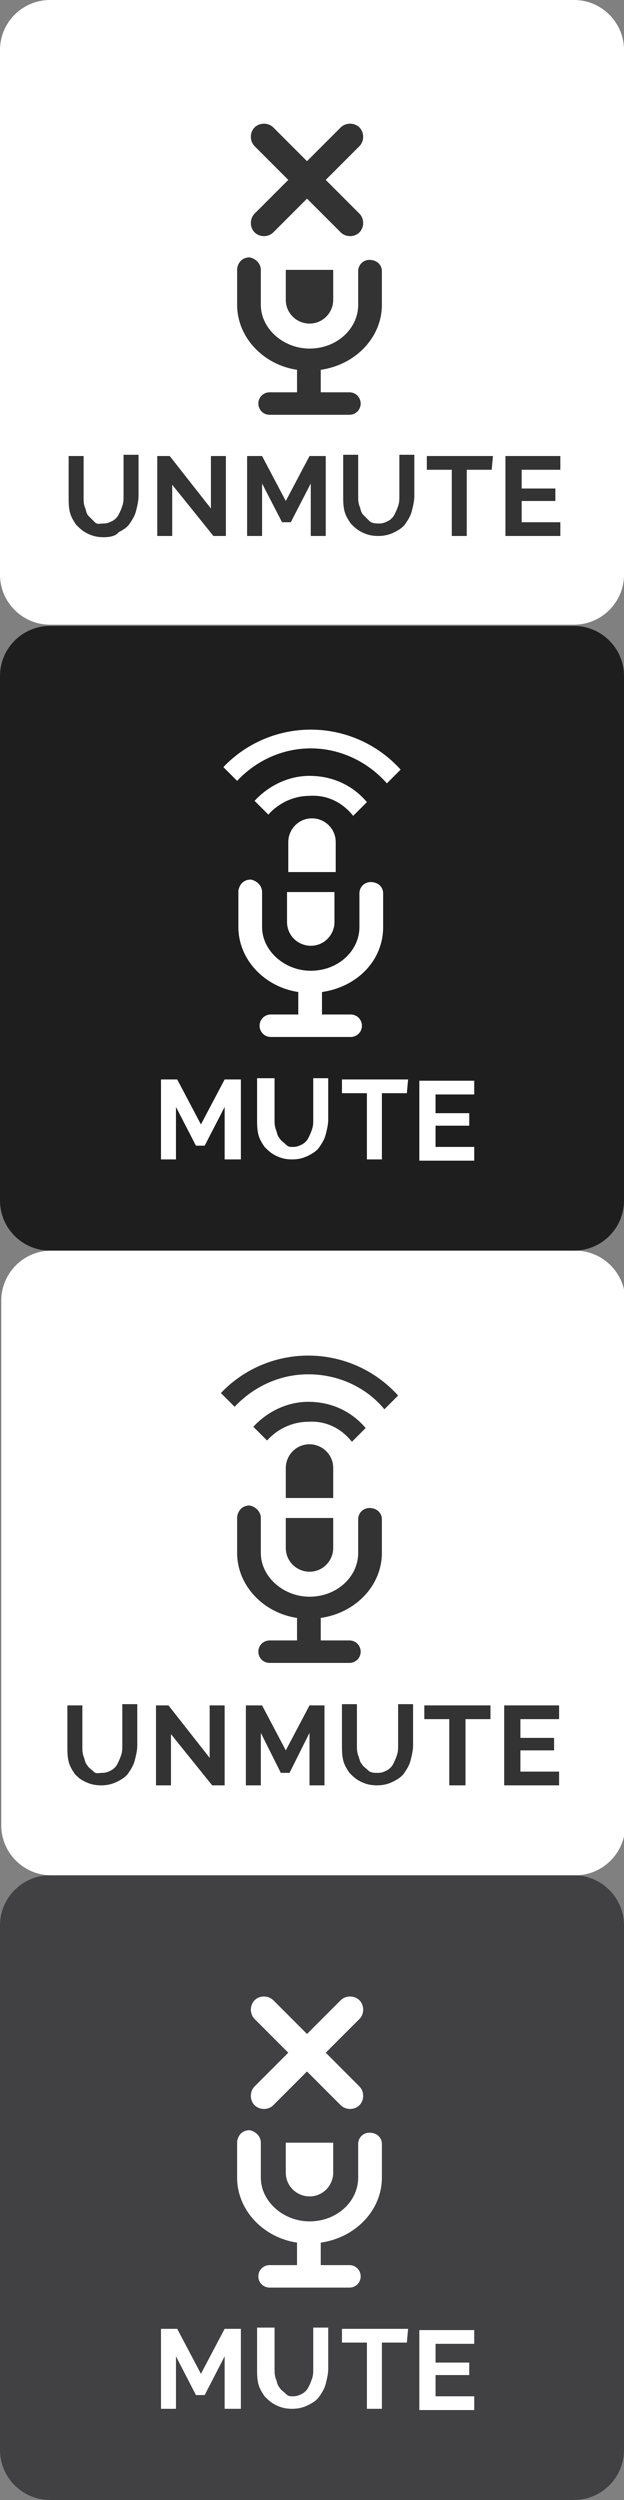<?xml version="1.0" encoding="utf-8"?>
<!-- Generator: Adobe Illustrator 19.2.0, SVG Export Plug-In . SVG Version: 6.00 Build 0)  -->
<svg version="1.1" id="Layer_1" xmlns="http://www.w3.org/2000/svg" xmlns:xlink="http://www.w3.org/1999/xlink" x="0px" y="0px"
	 viewBox="0 0 50 200.1" style="enable-background:new 0 0 50 200.1;" xml:space="preserve">
<rect x="0" y="0" width="50" height="200.1" fill="#808080" stroke="none"/>
<style type="text/css">
	.st0{fill:#FFFFFF;}
	.st1{fill:#414042;}
	.st2{fill:#1E1E1E;}
	.st3{fill:#333333;}
</style>
<g id="Layer_3">
</g>
<g>
	<g>
		<path class="st0" d="M50.1,146.1c0,2.2-1.8,4-4,4h-42c-2.2,0-4-1.8-4-4v-42c0-2.2,1.8-4,4-4h42c2.2,0,4,1.8,4,4V146.1z"/>
	</g>
</g>
<g>
	<g>
		<path class="st1" d="M50,196.1c0,2.2-1.8,4-4,4H4c-2.2,0-4-1.8-4-4v-42c0-2.2,1.8-4,4-4h42c2.2,0,4,1.8,4,4V196.1z"/>
	</g>
</g>
<g>
	<g>
		<path class="st0" d="M50,46c0,2.2-1.8,4-4,4H4c-2.2,0-4-1.8-4-4V4c0-2.2,1.8-4,4-4h42c2.2,0,4,1.8,4,4V46z"/>
	</g>
</g>
<g>
	<path class="st2" d="M50,96.1c0,2.2-1.8,4-4,4H4c-2.2,0-4-1.8-4-4v-42c0-2.2,1.8-4,4-4h42c2.2,0,4,1.8,4,4V96.1z"/>
</g>
<g>
	<path class="st0" d="M18,192.8v-4.2l-1.6,3.1h-0.7l-1.6-3.1v4.2h-1.2v-6.4h1.3l1.9,3.6l1.9-3.6h1.3v6.4H18z"/>
	<path class="st0" d="M23.5,191.8c0.3,0,0.5-0.1,0.7-0.2s0.4-0.3,0.5-0.5s0.2-0.4,0.3-0.7s0.1-0.5,0.1-0.8v-3.3h1.2v3.3
		c0,0.4-0.1,0.8-0.2,1.2s-0.3,0.7-0.5,1s-0.5,0.5-0.9,0.7s-0.8,0.3-1.3,0.3s-0.9-0.1-1.3-0.3s-0.6-0.4-0.9-0.7
		c-0.2-0.3-0.4-0.6-0.5-1s-0.1-0.8-0.1-1.2v-3.3H22v3.3c0,0.3,0,0.5,0.1,0.8c0.1,0.2,0.1,0.5,0.3,0.7c0.1,0.2,0.3,0.3,0.5,0.5
		S23.2,191.8,23.5,191.8z"/>
	<path class="st0" d="M32.6,187.5h-2v5.3h-1.2v-5.3h-2v-1.1h5.3L32.6,187.5L32.6,187.5z"/>
	<path class="st0" d="M38,191.8v1.1h-4.4v-6.4H38v1.1h-3.1v1.5h2.7v1h-2.7v1.7L38,191.8L38,191.8z"/>
</g>
<path class="st3" d="M28.2,115.4l1.1-1.1c-1.1-1.3-2.7-2.1-4.6-2.1c-1.7,0-3.3,0.8-4.4,2c0.4,0.4,0.8,0.8,1.1,1.1
	c0.8-0.9,2-1.5,3.3-1.5C26.2,113.7,27.4,114.4,28.2,115.4z"/>
<path class="st3" d="M30.8,112.8l1.1-1.1c-1.8-2-4.4-3.2-7.2-3.2s-5.3,1.2-7,3c0.4,0.4,0.8,0.8,1.1,1.1c1.5-1.6,3.6-2.6,5.9-2.6
	C27.2,110,29.4,111.1,30.8,112.8z"/>
<path class="st3" d="M26.7,119.9v-2.4c0-1.1-0.9-1.9-1.9-1.9l0,0c-1.1,0-1.9,0.9-1.9,1.9v2.4H26.7z"/>
<path class="st3" d="M22.9,121.5v2.4c0,1.1,0.9,1.9,1.9,1.9l0,0c1.1,0,1.9-0.9,1.9-1.9v-2.4H22.9z"/>
<path class="st3" d="M30.6,124.3c0,0,0-2.6,0-2.7c0-0.5-0.4-0.9-1-0.9c-0.5,0-0.9,0.4-0.9,0.9c0,0.2,0,2.5,0,2.7
	c0,1.9-1.7,3.5-3.9,3.5c-2.1,0-3.9-1.6-3.9-3.5c0-0.2,0-2.6,0-2.8c0-0.5-0.4-0.9-0.9-1c-0.5,0-0.9,0.3-1,0.9c0,0.1,0,2.8,0,2.9
	c0,2.6,2.1,4.8,4.8,5.2v1.8h-2.2c-0.5,0-0.9,0.4-0.9,0.9s0.4,0.9,0.9,0.9H28c0.5,0,0.9-0.4,0.9-0.9s-0.4-0.9-0.9-0.9h-2.3v-1.8
	C28.5,129.1,30.6,126.9,30.6,124.3z"/>
<path class="st0" d="M28.3,65.3l1.1-1.1c-1.1-1.3-2.7-2.1-4.6-2.1c-1.7,0-3.3,0.8-4.4,2c0.4,0.4,0.8,0.8,1.1,1.1
	c0.8-0.9,2-1.5,3.3-1.5C26.3,63.6,27.5,64.3,28.3,65.3z"/>
<path class="st0" d="M31,62.7l1.1-1.1c-1.8-2-4.4-3.2-7.2-3.2s-5.3,1.2-7,3c0.4,0.4,0.8,0.8,1.1,1.1c1.5-1.6,3.6-2.6,5.9-2.6
	C27.3,59.9,29.5,61,31,62.7z"/>
<path class="st0" d="M26.9,69.8v-2.4c0-1.1-0.9-1.9-1.9-1.9l0,0c-1.1,0-1.9,0.9-1.9,1.9v2.4H26.9z"/>
<path class="st0" d="M23,71.4v2.4c0,1.1,0.9,1.9,1.9,1.9l0,0c1.1,0,1.9-0.9,1.9-1.9v-2.4H23z"/>
<path class="st0" d="M30.7,74.2c0,0,0-2.6,0-2.7c0-0.5-0.4-0.9-1-0.9c-0.5,0-0.9,0.4-0.9,0.9c0,0.2,0,2.5,0,2.7
	c0,1.9-1.7,3.5-3.9,3.5c-2.1,0-3.9-1.6-3.9-3.5c0-0.2,0-2.6,0-2.8c0-0.5-0.4-0.9-0.9-1c-0.5,0-0.9,0.3-1,0.9c0,0.1,0,2.8,0,2.9
	c0,2.6,2.1,4.8,4.8,5.2v1.8h-2.2c-0.5,0-0.9,0.4-0.9,0.9s0.4,0.9,0.9,0.9h6.4c0.5,0,0.9-0.4,0.9-0.9s-0.4-0.9-0.9-0.9h-2.3v-1.8
	C28.6,79,30.7,76.9,30.7,74.2z"/>
<g>
	<path class="st0" d="M18,92.8v-4.2l-1.6,3.1h-0.7l-1.6-3.1v4.2h-1.2v-6.4h1.3l1.9,3.6l1.9-3.6h1.3v6.4H18z"/>
	<path class="st0" d="M23.5,91.8c0.3,0,0.5-0.1,0.7-0.2s0.4-0.3,0.5-0.5s0.2-0.4,0.3-0.7s0.1-0.5,0.1-0.8v-3.3h1.2v3.3
		c0,0.4-0.1,0.8-0.2,1.2c-0.1,0.4-0.3,0.7-0.5,1s-0.5,0.5-0.9,0.7s-0.8,0.3-1.3,0.3s-0.9-0.1-1.3-0.3c-0.4-0.2-0.6-0.4-0.9-0.7
		c-0.2-0.3-0.4-0.6-0.5-1s-0.1-0.8-0.1-1.2v-3.3H22v3.3c0,0.3,0,0.5,0.1,0.8c0.1,0.2,0.1,0.5,0.3,0.7c0.1,0.2,0.3,0.3,0.5,0.5
		S23.2,91.8,23.5,91.8z"/>
	<path class="st0" d="M32.6,87.5h-2v5.3h-1.2v-5.3h-2v-1.1h5.3L32.6,87.5L32.6,87.5z"/>
	<path class="st0" d="M38,91.8v1.1h-4.4v-6.4H38v1.1h-3.1v1.5h2.7v1h-2.7v1.7C34.9,91.8,38,91.8,38,91.8z"/>
</g>
<g>
	<path class="st3" d="M8.3,41.9c0.3,0,0.5-0.1,0.7-0.2s0.4-0.3,0.5-0.5s0.2-0.4,0.3-0.7s0.1-0.5,0.1-0.8v-3.3h1.2v3.3
		c0,0.4-0.1,0.8-0.2,1.2c-0.1,0.4-0.3,0.7-0.5,1s-0.5,0.5-0.9,0.7C9.3,42.9,8.8,43,8.3,43S7.4,42.9,7,42.7S6.4,42.3,6.1,42
		c-0.2-0.3-0.4-0.6-0.5-1s-0.1-0.8-0.1-1.2v-3.3h1.2v3.3c0,0.3,0,0.5,0.1,0.8c0.1,0.2,0.1,0.5,0.3,0.7s0.3,0.3,0.5,0.5
		S8,41.9,8.3,41.9z"/>
	<path class="st3" d="M13.8,38.8v4.1h-1.2v-6.4h1l3.3,4.2v-4.2h1.2v6.4h-1L13.8,38.8z"/>
	<path class="st3" d="M24.9,42.9v-4.2l-1.6,3.1h-0.7L21,38.7v4.2h-1.2v-6.4H21l1.9,3.6l1.9-3.6h1.3v6.4H24.9z"/>
	<path class="st3" d="M30.4,41.9c0.3,0,0.5-0.1,0.7-0.2s0.4-0.3,0.5-0.5s0.2-0.4,0.3-0.7S32,40,32,39.7v-3.3h1.2v3.3
		c0,0.4-0.1,0.8-0.2,1.2c-0.1,0.4-0.3,0.7-0.5,1s-0.5,0.5-0.9,0.7s-0.8,0.3-1.3,0.3s-0.9-0.1-1.3-0.3s-0.6-0.4-0.9-0.7
		c-0.2-0.3-0.4-0.6-0.5-1s-0.1-0.8-0.1-1.2v-3.3h1.2v3.3c0,0.3,0,0.5,0.1,0.8c0.1,0.2,0.1,0.5,0.3,0.7s0.3,0.3,0.5,0.5
		S30.1,41.9,30.4,41.9z"/>
	<path class="st3" d="M39.4,37.6h-2v5.3h-1.2v-5.3h-2v-1.1h5.3L39.4,37.6L39.4,37.6z"/>
	<path class="st3" d="M44.9,41.8v1.1h-4.4v-6.4h4.4v1.1h-3.1v1.5h2.7v1h-2.7v1.7C41.8,41.8,44.9,41.8,44.9,41.8z"/>
</g>
<g>
	<g>
		<path class="st3" d="M27.3,18.7L27.3,18.7L27.3,18.7z"/>
		<path class="st3" d="M26.1,14.4l2.7-2.7c0.4-0.4,0.4-1.1,0-1.5s-1.1-0.4-1.5,0l-2.7,2.7l-2.7-2.7c-0.4-0.4-1.1-0.4-1.5,0
			s-0.4,1.1,0,1.5l2.7,2.7l-2.7,2.7c-0.4,0.4-0.4,1.1,0,1.5s1.1,0.4,1.5,0l2.7-2.7l2.7,2.7c0.4,0.4,1.1,0.4,1.5,0s0.4-1.1,0-1.5
			L26.1,14.4z"/>
	</g>
	<path class="st3" d="M22.9,21.6V24c0,1.1,0.9,1.9,1.9,1.9l0,0c1.1,0,1.9-0.9,1.9-1.9v-2.4H22.9z"/>
	<path class="st3" d="M30.6,24.4c0,0,0-2.6,0-2.7c0-0.5-0.4-0.9-1-0.9c-0.5,0-0.9,0.4-0.9,0.9c0,0.2,0,2.5,0,2.7
		c0,1.9-1.7,3.5-3.9,3.5c-2.1,0-3.9-1.6-3.9-3.5c0-0.2,0-2.6,0-2.8c0-0.5-0.4-0.9-0.9-1c-0.5,0-0.9,0.3-1,0.9c0,0.1,0,2.8,0,2.9
		c0,2.6,2.1,4.8,4.8,5.2v1.8h-2.2c-0.5,0-0.9,0.4-0.9,0.9c0,0.5,0.4,0.9,0.9,0.9H28c0.5,0,0.9-0.4,0.9-0.9s-0.4-0.9-0.9-0.9h-2.3
		v-1.8C28.5,29.2,30.6,27,30.6,24.4z"/>
</g>
<g>
	<g>
		<path class="st0" d="M27.3,168.6L27.3,168.6L27.3,168.6z"/>
		<path class="st0" d="M26.1,164.3l2.7-2.7c0.4-0.4,0.4-1.1,0-1.5s-1.1-0.4-1.5,0l-2.7,2.7l-2.7-2.7c-0.4-0.4-1.1-0.4-1.5,0
			s-0.4,1.1,0,1.5l2.7,2.7l-2.7,2.7c-0.4,0.4-0.4,1.1,0,1.5s1.1,0.4,1.5,0l2.7-2.7l2.7,2.7c0.4,0.4,1.1,0.4,1.5,0s0.4-1.1,0-1.5
			L26.1,164.3z"/>
	</g>
	<path class="st0" d="M22.9,171.5v2.4c0,1.1,0.9,1.9,1.9,1.9l0,0c1.1,0,1.9-0.9,1.9-1.9v-2.4H22.9z"/>
	<path class="st0" d="M30.6,174.3c0,0,0-2.6,0-2.7c0-0.5-0.4-0.9-1-0.9c-0.5,0-0.9,0.4-0.9,0.9c0,0.2,0,2.5,0,2.7
		c0,1.9-1.7,3.5-3.9,3.5c-2.1,0-3.9-1.6-3.9-3.5c0-0.2,0-2.6,0-2.8c0-0.5-0.4-0.9-0.9-1c-0.5,0-0.9,0.3-1,0.9c0,0.1,0,2.8,0,2.9
		c0,2.6,2.1,4.8,4.8,5.2v1.8h-2.2c-0.5,0-0.9,0.4-0.9,0.9s0.4,0.9,0.9,0.9H28c0.5,0,0.9-0.4,0.9-0.9s-0.4-0.9-0.9-0.9h-2.3v-1.8
		C28.5,179.1,30.6,176.9,30.6,174.3z"/>
</g>
<g>
	<path class="st3" d="M8.2,141.9c0.3,0,0.5-0.1,0.7-0.2s0.4-0.3,0.5-0.5s0.2-0.4,0.3-0.7s0.1-0.5,0.1-0.8v-3.3H11v3.3
		c0,0.4-0.1,0.8-0.2,1.2c-0.1,0.4-0.3,0.7-0.5,1s-0.5,0.5-0.9,0.7s-0.8,0.3-1.3,0.3s-0.9-0.1-1.3-0.3S6.3,142.3,6,142
		c-0.2-0.3-0.4-0.6-0.5-1s-0.1-0.8-0.1-1.2v-3.3h1.2v3.3c0,0.3,0,0.5,0.1,0.8c0.1,0.2,0.1,0.5,0.3,0.7c0.1,0.2,0.3,0.3,0.5,0.5
		S7.9,141.9,8.2,141.9z"/>
	<path class="st3" d="M13.7,138.8v4.1h-1.2v-6.4h1l3.3,4.2v-4.2H18v6.4h-1L13.7,138.8z"/>
	<path class="st3" d="M24.8,142.9v-4.2l-1.6,3.2h-0.7l-1.6-3.2v4.2h-1.2v-6.4H21l1.9,3.6l1.9-3.6H26v6.4H24.8z"/>
	<path class="st3" d="M30.3,141.9c0.3,0,0.5-0.1,0.7-0.2s0.4-0.3,0.5-0.5s0.2-0.4,0.3-0.7s0.1-0.5,0.1-0.8v-3.3h1.2v3.3
		c0,0.4-0.1,0.8-0.2,1.2c-0.1,0.4-0.3,0.7-0.5,1s-0.5,0.5-0.9,0.7s-0.8,0.3-1.3,0.3s-0.9-0.1-1.3-0.3s-0.6-0.4-0.9-0.7
		c-0.2-0.3-0.4-0.6-0.5-1s-0.1-0.8-0.1-1.2v-3.3h1.2v3.3c0,0.3,0,0.5,0.1,0.8c0.1,0.2,0.1,0.5,0.3,0.7c0.1,0.2,0.3,0.3,0.5,0.5
		S30,141.9,30.3,141.9z"/>
	<path class="st3" d="M39.3,137.6h-2v5.3H36v-5.3h-2v-1.1h5.3V137.6z"/>
	<path class="st3" d="M44.8,141.8v1.1h-4.4v-6.4h4.4v1.1h-3.1v1.5h2.7v1h-2.7v1.7L44.8,141.8L44.8,141.8z"/>
</g>
</svg>
